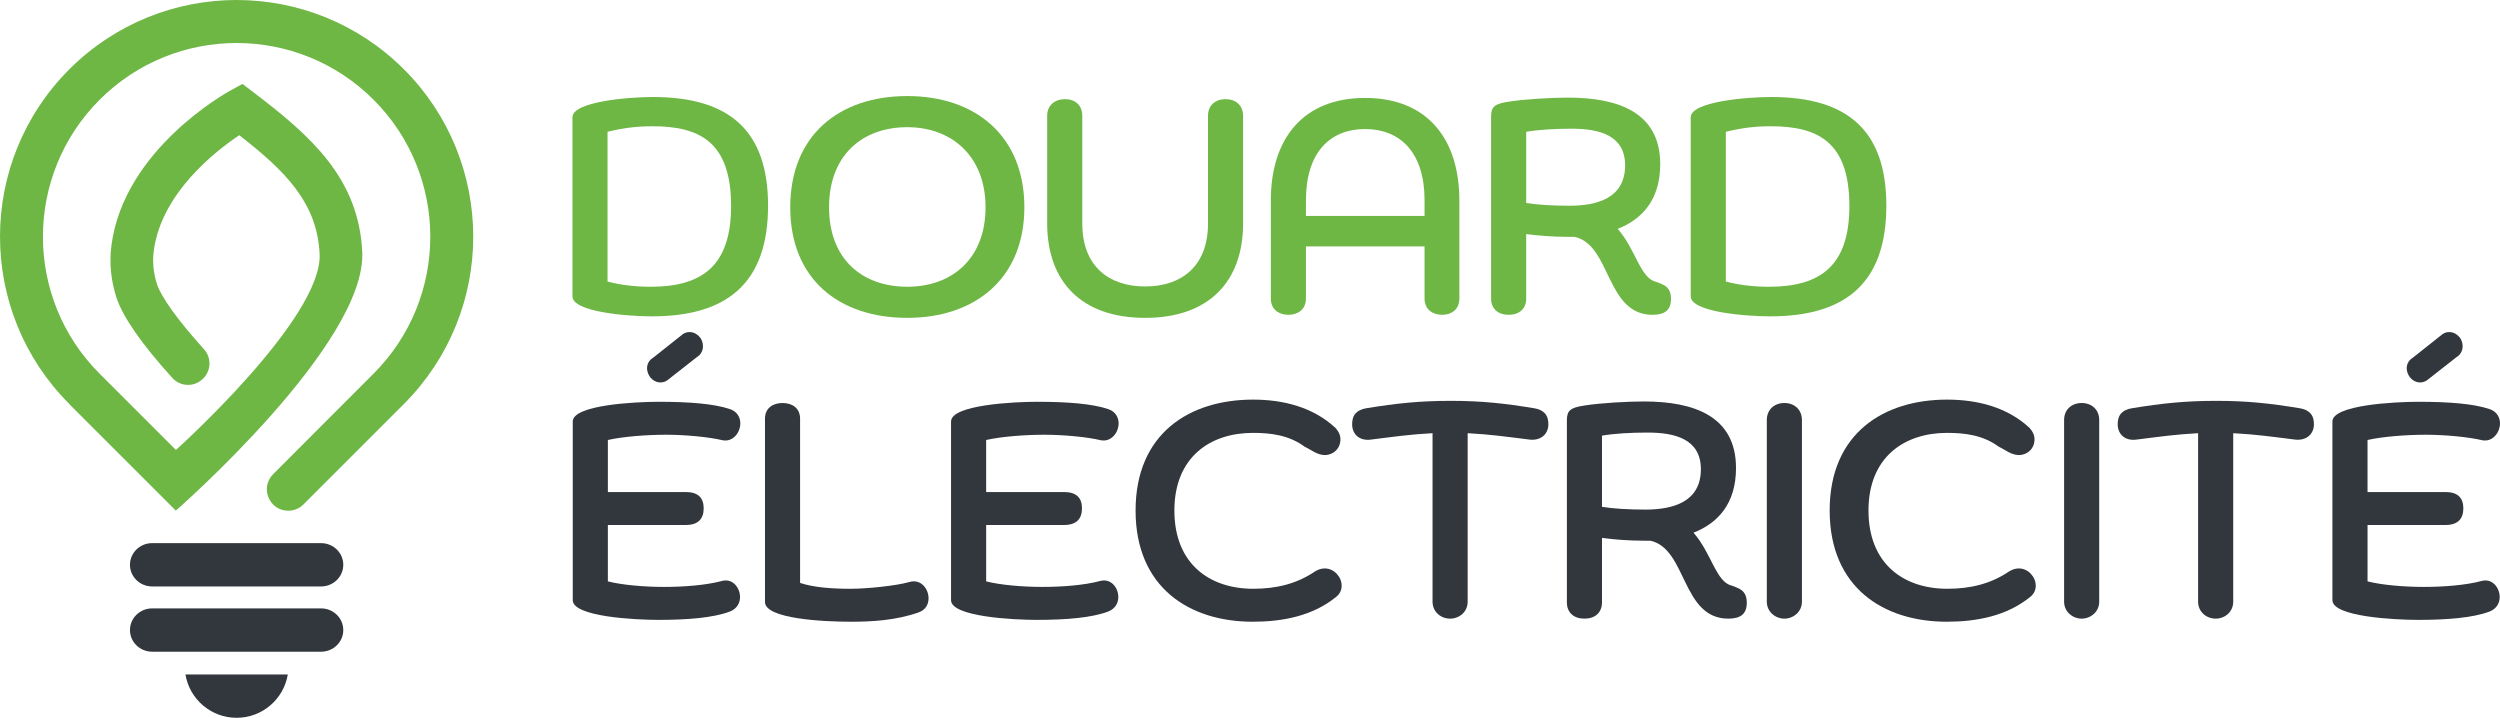 <?xml version="1.0" encoding="UTF-8"?>
<svg id="Calque_1" data-name="Calque 1" xmlns="http://www.w3.org/2000/svg" viewBox="0 0 1741.44 500">
  <defs>
    <style>
      .cls-1 {
        fill: #6eb745;
      }

      .cls-2 {
        fill: #32373d;
      }
    </style>
  </defs>
  <g>
    <path class="cls-1" d="M398.74,81.73c0-10.94,39.06-14.16,56.01-14.16,54.08,0,80.26,24.03,80.26,75.75,0,54.93-29.61,77.04-80.9,77.04-16.95,0-55.36-3-55.36-13.95v-124.68ZM423.21,196.1c7.94,2.15,18.24,3.65,30.04,3.65,36.27,0,56.01-15.02,56.01-56.22,0-45.28-22.53-55.58-54.94-55.58-11.16,0-20.6,1.29-31.12,3.86v104.29Z"/>
    <path class="cls-1" d="M632.01,221.42c-47.64,0-81.54-27.04-81.54-77.04s33.9-77.47,81.54-77.47,81.54,27.9,81.54,77.47-34.33,77.04-81.54,77.04ZM632.01,88.59c-31.33,0-54.51,19.53-54.51,55.79s23.18,55.36,54.51,55.36,54.5-19.74,54.5-55.36-23.6-55.79-54.5-55.79Z"/>
    <path class="cls-1" d="M841.45,80.65c0-7.3,5.15-11.59,12.23-11.59s12.23,4.29,12.23,11.59v74.89c0,40.77-24.03,65.88-68.24,65.88s-68.24-25.11-68.24-65.88v-74.89c0-7.3,5.37-11.59,12.45-11.59s12.02,4.29,12.02,11.59v75.11c0,30.04,18.88,43.78,43.78,43.78s43.78-13.73,43.78-43.78v-75.11Z"/>
    <path class="cls-1" d="M992.31,171.64h-82.62v36.27c0,8.15-6.22,11.37-12.23,11.37s-12.23-3.22-12.23-11.37v-68.24c0-43.13,22.53-71.46,65.66-71.46s65.67,28.33,65.67,71.46v68.24c0,8.15-6.01,11.37-12.02,11.37s-12.23-3.22-12.23-11.37v-36.27ZM909.69,150.4h82.62v-10.94c0-33.48-17.17-49.57-41.42-49.57s-41.2,16.09-41.2,49.57v10.94Z"/>
    <path class="cls-1" d="M1038.66,81.3c0-6.87,2.15-9.01,12.45-10.51,10.73-1.72,29.61-2.79,41.2-2.79,34.98,0,64.16,10.3,64.16,46.35,0,24.89-12.66,38.41-29.61,45.06,12.66,14.38,15.67,34.55,26.82,36.91,3.86,1.72,10.3,2.58,10.3,11.8,0,7.73-4.08,11.16-12.88,11.16-32.62,0-28.75-48.71-54.29-54.29h-4.72c-10.08,0-21.03-.86-28.97-1.93v44.85c0,7.29-4.94,11.37-12.23,11.37s-12.23-4.08-12.23-11.37v-126.61ZM1063.13,141.38c7.51,1.29,18.88,1.93,30.26,1.93,18.88,0,38.62-5.15,38.62-28.11,0-21.03-18.02-25.54-37.12-25.54-11.8,0-22.96.64-31.76,2.15v49.57Z"/>
    <path class="cls-1" d="M1177.71,81.73c0-10.94,39.06-14.16,56.01-14.16,54.08,0,80.26,24.03,80.26,75.75,0,54.93-29.61,77.04-80.9,77.04-16.95,0-55.37-3-55.37-13.95v-124.68ZM1202.18,196.1c7.94,2.15,18.24,3.65,30.04,3.65,36.27,0,56.01-15.02,56.01-56.22,0-45.28-22.53-55.58-54.93-55.58-11.16,0-20.6,1.29-31.12,3.86v104.29Z"/>
    <path class="cls-2" d="M423.42,365.7v39.27c10.08,2.58,25.75,3.86,39.06,3.86s29.18-1.07,40.99-4.29c7.08-1.5,12.02,4.94,12.02,11.37,0,4.08-2.14,8.16-7.08,10.08-11.37,4.29-28.97,5.8-49.78,5.8-16.1,0-59.66-2.15-59.66-13.73v-124.46c0-11.59,43.78-13.73,59.87-13.73,21.03,0,38.41,1.29,49.78,5.15,4.94,1.72,7.08,5.79,7.08,9.87,0,6.44-5.15,13.09-12.23,11.8-9.87-2.36-26.39-3.86-39.48-3.86-13.73,0-30.04,1.29-40.56,3.65v36.26h54.29c8.58,0,12.45,4.08,12.45,11.37s-3.86,11.59-12.45,11.59h-54.29ZM475.78,232.65c4.93-3,9.87-.64,12.44,3.22,2.36,4.08,2.15,9.87-2.79,12.88l-20.81,16.31c-4.94,3-10.09.64-12.45-3.43-2.36-4.08-2.14-9.44,2.79-12.45l20.82-16.52Z"/>
    <path class="cls-2" d="M532.86,291.67c0-7.3,5.36-10.94,12.23-10.94s12.23,3.65,12.23,10.94v114.38c9.66,3.22,22.53,4.08,35.19,4.08,10.73,0,31.12-1.93,40.99-4.72,7.94-2.36,13.31,4.72,13.31,11.37,0,4.29-2.15,8.16-7.08,9.87-16.09,5.58-32.62,6.44-47.21,6.44-18.45,0-59.65-1.93-59.65-13.73v-127.68Z"/>
    <path class="cls-2" d="M686.94,365.7v39.27c10.08,2.58,25.75,3.86,39.05,3.86s29.18-1.07,40.99-4.29c7.08-1.5,12.02,4.94,12.02,11.37,0,4.08-2.14,8.16-7.08,10.08-11.37,4.29-28.97,5.8-49.78,5.8-16.1,0-59.66-2.15-59.66-13.73v-124.46c0-11.59,43.78-13.73,59.87-13.73,21.03,0,38.41,1.29,49.78,5.15,4.94,1.72,7.08,5.79,7.08,9.87,0,6.44-5.15,13.09-12.23,11.8-9.87-2.36-26.39-3.86-39.48-3.86-13.73,0-30.04,1.29-40.56,3.65v36.26h54.29c8.58,0,12.45,4.08,12.45,11.37s-3.86,11.59-12.45,11.59h-54.29Z"/>
    <path class="cls-2" d="M872.56,433.08c-43.78,0-81.54-23.6-81.54-77.47s37.77-77.25,81.76-77.25c21.46,0,42.06,5.37,57.51,19.74,1.93,2.15,3.43,4.72,3.43,7.94,0,6.44-4.94,10.94-10.95,10.94-5.37,0-10.08-4.08-13.95-5.79-10.94-8.15-23.82-9.66-36.05-9.66-29.83,0-54.72,16.95-54.72,54.08s24.46,54.51,54.93,54.51c16.09,0,30.26-3.43,42.92-12.02,2.36-1.5,4.72-2.15,6.87-2.15,6.65,0,11.8,6.01,11.8,12.02,0,3.01-1.29,6.01-4.29,8.16-16.1,12.88-36.7,16.95-57.73,16.95Z"/>
    <path class="cls-2" d="M997.88,301.75c-15.88.86-26.18,2.36-43.35,4.51-7.73.86-12.44-3.86-12.66-10.3-.22-7.08,3.43-10.52,9.87-11.59,21.03-3.43,37.12-5.15,58.8-5.15s37.12,1.72,58.15,5.15c6.44,1.07,10.08,4.51,9.87,11.59-.21,6.44-5.15,10.94-12.66,10.3-17.38-2.15-27.47-3.65-43.56-4.51v117.38c0,7.08-5.79,11.8-12.23,11.8s-12.23-4.72-12.23-11.8v-117.38Z"/>
    <path class="cls-2" d="M1091.45,292.95c0-6.87,2.15-9.01,12.45-10.51,10.73-1.72,29.61-2.79,41.2-2.79,34.98,0,64.16,10.3,64.16,46.35,0,24.89-12.66,38.41-29.61,45.06,12.66,14.38,15.67,34.55,26.82,36.91,3.86,1.72,10.3,2.58,10.3,11.8,0,7.73-4.08,11.16-12.88,11.16-32.62,0-28.75-48.71-54.29-54.29h-4.72c-10.08,0-21.03-.86-28.97-1.93v44.85c0,7.29-4.94,11.37-12.23,11.37s-12.23-4.08-12.23-11.37v-126.61ZM1115.91,353.04c7.51,1.29,18.88,1.93,30.26,1.93,18.88,0,38.62-5.15,38.62-28.11,0-21.03-18.02-25.54-37.12-25.54-11.8,0-22.96.64-31.76,2.14v49.57Z"/>
    <path class="cls-2" d="M1230.72,292.52c0-7.08,5.15-11.8,12.23-11.8s12.23,4.72,12.23,11.8v126.61c0,7.08-6.01,11.8-12.23,11.8s-12.23-4.72-12.23-11.8v-126.61Z"/>
    <path class="cls-2" d="M1356.04,433.08c-43.78,0-81.54-23.6-81.54-77.47s37.77-77.25,81.76-77.25c21.46,0,42.06,5.37,57.51,19.74,1.93,2.15,3.43,4.72,3.43,7.94,0,6.44-4.93,10.94-10.94,10.94-5.37,0-10.08-4.08-13.95-5.79-10.94-8.15-23.82-9.66-36.05-9.66-29.83,0-54.72,16.95-54.72,54.08s24.46,54.51,54.93,54.51c16.09,0,30.25-3.43,42.92-12.02,2.36-1.5,4.72-2.15,6.87-2.15,6.65,0,11.8,6.01,11.8,12.02,0,3.01-1.29,6.01-4.29,8.16-16.09,12.88-36.69,16.95-57.73,16.95Z"/>
    <path class="cls-2" d="M1437.8,292.52c0-7.08,5.15-11.8,12.23-11.8s12.23,4.72,12.23,11.8v126.61c0,7.08-6.01,11.8-12.23,11.8s-12.23-4.72-12.23-11.8v-126.61Z"/>
    <path class="cls-2" d="M1531.15,301.75c-15.88.86-26.18,2.36-43.35,4.51-7.73.86-12.45-3.86-12.66-10.3-.22-7.08,3.43-10.52,9.87-11.59,21.03-3.43,37.12-5.15,58.8-5.15s37.12,1.72,58.15,5.15c6.44,1.07,10.08,4.51,9.87,11.59-.22,6.44-5.15,10.94-12.66,10.3-17.38-2.15-27.47-3.65-43.56-4.51v117.38c0,7.08-5.79,11.8-12.23,11.8s-12.23-4.72-12.23-11.8v-117.38Z"/>
    <path class="cls-2" d="M1649.17,365.7v39.27c10.08,2.58,25.75,3.86,39.05,3.86s29.18-1.07,40.99-4.29c7.08-1.5,12.02,4.94,12.02,11.37,0,4.08-2.14,8.16-7.08,10.08-11.37,4.29-28.97,5.8-49.78,5.8-16.09,0-59.66-2.15-59.66-13.73v-124.46c0-11.59,43.78-13.73,59.87-13.73,21.03,0,38.41,1.29,49.78,5.15,4.94,1.72,7.08,5.79,7.08,9.87,0,6.44-5.15,13.09-12.23,11.8-9.87-2.36-26.39-3.86-39.48-3.86-13.73,0-30.04,1.29-40.56,3.65v36.26h54.29c8.58,0,12.45,4.08,12.45,11.37s-3.86,11.59-12.45,11.59h-54.29ZM1701.53,232.65c4.93-3,9.87-.64,12.44,3.22,2.36,4.08,2.15,9.87-2.79,12.88l-20.82,16.31c-4.93,3-10.08.64-12.45-3.43-2.36-4.08-2.14-9.44,2.79-12.45l20.82-16.52Z"/>
  </g>
  <g>
    <path class="cls-2" d="M106.01,378.33h117.63c8.54,0,15.48,6.76,15.48,15.09h0c0,8.34-6.94,15.09-15.48,15.09h-117.63c-8.55,0-15.48-6.75-15.48-15.09h0c0-8.33,6.93-15.09,15.48-15.09Z"/>
    <path class="cls-2" d="M106.01,423.79h117.63c8.54,0,15.48,6.76,15.48,15.09h0c0,8.34-6.94,15.09-15.48,15.09h-117.63c-8.55,0-15.48-6.75-15.48-15.09h0c0-8.33,6.93-15.09,15.48-15.09Z"/>
    <path class="cls-2" d="M129.12,469.82h71.36c-2.92,17.41-17.98,30.18-35.66,30.18s-32.73-12.77-35.65-30.18h-.05Z"/>
    <path class="cls-1" d="M329.65,164.82c0,42.19-16.11,84.34-48.27,116.56l-70.03,70.01c-2.8,2.79-6.59,4.36-10.54,4.36h0c-13.28,0-19.93-16.05-10.54-25.45,23.38-23.4,40.62-40.7,69.95-70.03,26.32-26.32,39.51-60.89,39.51-95.4s-13.19-69.08-39.51-95.4c-26.32-26.32-60.89-39.51-95.4-39.51s-69.08,13.19-95.4,39.51c-26.32,26.32-39.51,60.89-39.51,95.45s13.19,69.08,39.51,95.4l53.13,53.1s102.34-91.8,100.1-136.61c-1.78-35.75-23.97-57.73-55.97-82.62-16.73,11.19-54.24,40.4-59.54,80.43-1.03,7.65-.3,15.46,2.19,23.24,2.89,9.05,14.85,25.57,32.76,45.39,5.26,5.83,5.1,14.78-.46,20.32-.09.09-.19.19-.28.28-5.95,5.91-15.67,5.63-21.3-.59-21.63-23.89-34.77-42.84-39.07-56.4-3.78-11.97-4.92-24.13-3.32-36.16,8.84-66.56,79.8-105.96,82.8-107.61l8.46-4.62,7.67,5.84c39.92,30.38,73.18,59.7,75.75,111.02,3.22,64.18-129.85,180.36-129.85,180.36l-74.24-74.21v-.11C16.11,249.22,0,207.01,0,164.82S16.11,80.48,48.27,48.27C80.43,16.11,122.67,0,164.82,0s84.34,16.11,116.56,48.27c32.16,32.16,48.27,74.4,48.27,116.56Z"/>
  </g>
</svg>